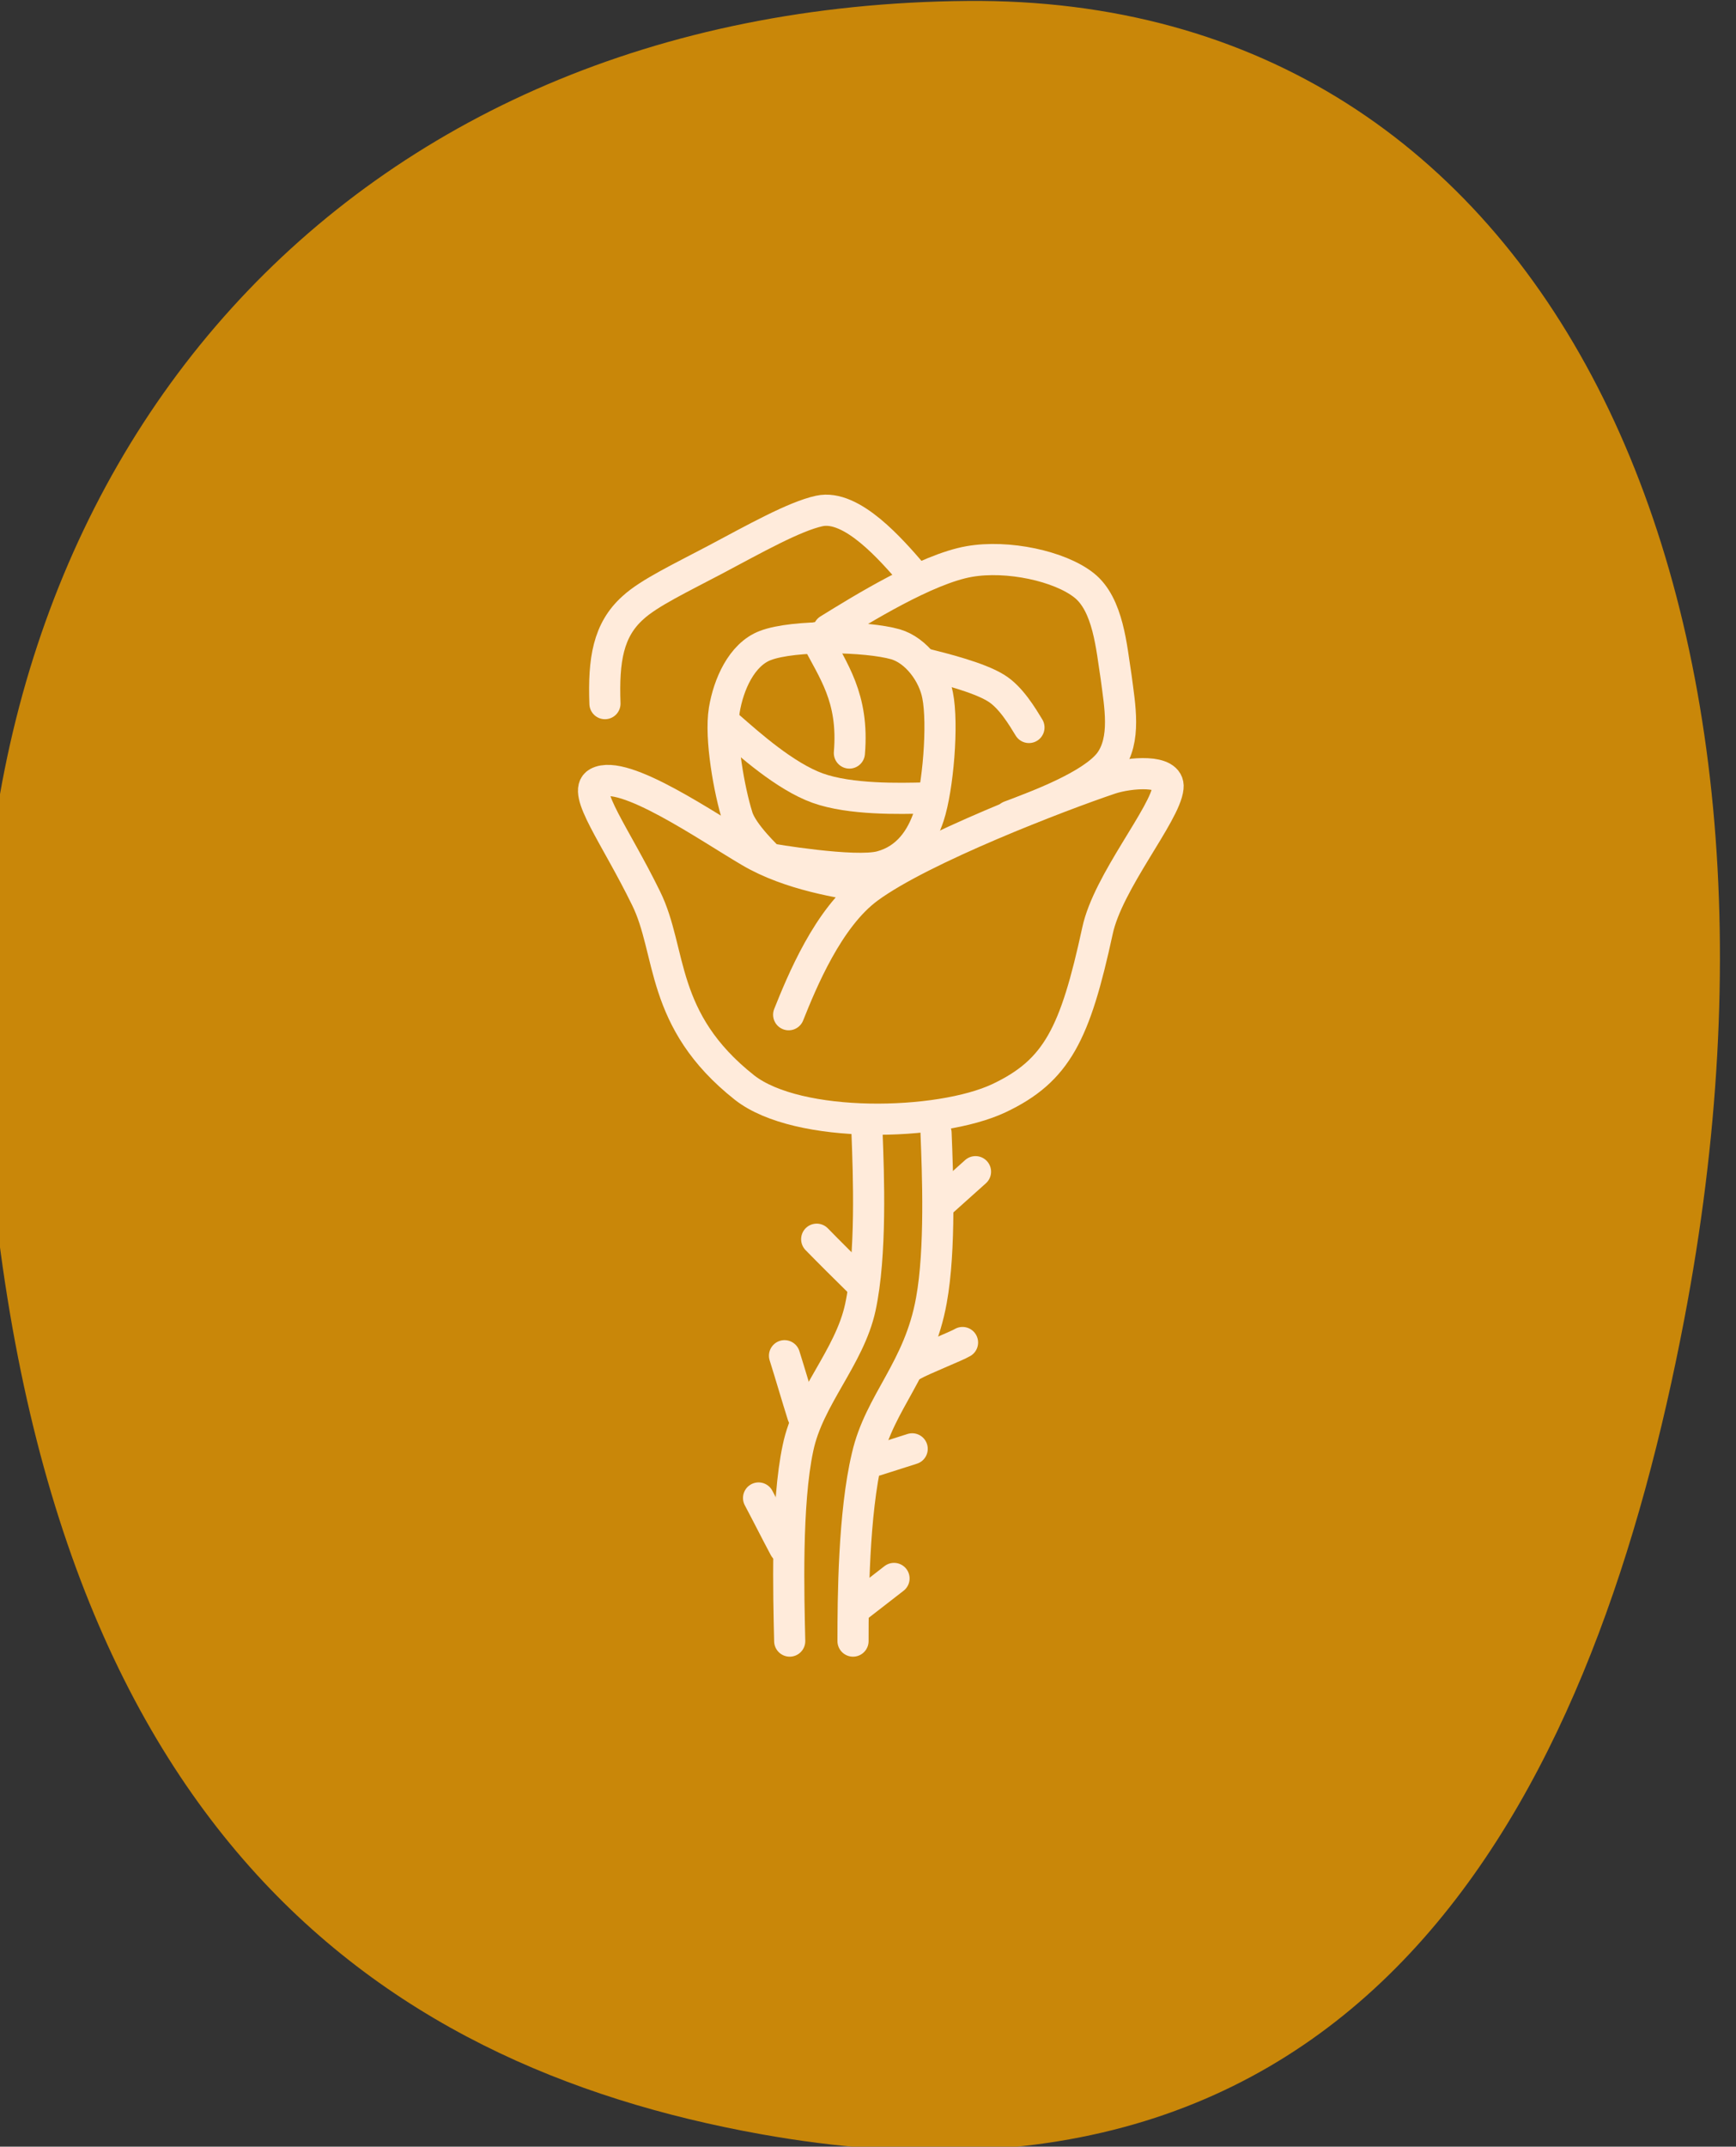 <?xml version="1.0" encoding="UTF-8" standalone="no"?>
<!DOCTYPE svg PUBLIC "-//W3C//DTD SVG 1.1//EN" "http://www.w3.org/Graphics/SVG/1.1/DTD/svg11.dtd">
<svg width="100%" height="100%" viewBox="0 0 335 414" version="1.1" xmlns="http://www.w3.org/2000/svg" xmlns:xlink="http://www.w3.org/1999/xlink" xml:space="preserve" xmlns:serif="http://www.serif.com/" style="fill-rule:evenodd;clip-rule:evenodd;stroke-linecap:round;stroke-linejoin:round;stroke-miterlimit:3.445;">
    <rect x="0" y="0" width="335" height="414" fill="#333333" stroke="none"/>
    <g transform="matrix(1,0,0,1,-35138.2,-6563.77)">
        <g transform="matrix(1.378,0,0,1.378,34221.4,5259.74)">
            <g transform="matrix(0.178,0,0,0.178,673.135,982.587)">
                <g transform="matrix(4.569,0,0,3.868,-185856,-40022.9)">
                    <path d="M40834.5,10294.7C40935.6,10293.6 40981.8,10415.8 40958,10562.7C40943.1,10654.8 40906.1,10751.1 40798.9,10728.3C40733,10714.3 40671.8,10665.5 40665.2,10511.4C40660,10388.1 40727.6,10295.8 40834.5,10294.7Z" style="fill:rgb(201,135,9);"/>
                </g>
                <g transform="matrix(4.083,0,0,4.084,-143515,-27012.9)">
                    <path d="M35304,6873.67C35306.3,6871.88 35308.6,6870.1 35310.9,6868.32" style="fill:none;stroke:rgb(255,235,219);stroke-width:6px;"/>
                </g>
                <g transform="matrix(4.083,0,0,4.084,-143515,-27012.9)">
                    <path d="M35289.8,6862.41C35288.1,6859.22 35286.5,6856.03 35284.8,6852.83" style="fill:none;stroke:rgb(255,235,219);stroke-width:6px;"/>
                </g>
                <g transform="matrix(4.083,0,0,4.084,-143515,-27012.9)">
                    <path d="M35307.4,6845.6C35309.7,6844.86 35312.1,6844.11 35314.4,6843.37" style="fill:none;stroke:rgb(255,235,219);stroke-width:6px;"/>
                </g>
                <g transform="matrix(4.083,0,0,4.084,-143515,-27012.9)">
                    <path d="M35293.3,6836.88C35292.1,6833.07 35291,6829.25 35289.8,6825.44" style="fill:none;stroke:rgb(255,235,219);stroke-width:6px;"/>
                </g>
                <g transform="matrix(4.083,0,0,4.084,-143515,-27012.9)">
                    <path d="M35314.6,6827.22C35316.3,6826.22 35323,6823.58 35324.1,6822.9" style="fill:none;stroke:rgb(255,235,219);stroke-width:6px;"/>
                </g>
                <g transform="matrix(4.083,0,0,4.084,-143515,-27012.9)">
                    <path d="M35304,6811C35301.3,6808.34 35298.6,6805.67 35296,6803.01" style="fill:none;stroke:rgb(255,235,219);stroke-width:6px;"/>
                </g>
                <g transform="matrix(4.083,0,0,4.084,-143515,-27012.9)">
                    <path d="M35319.9,6796.01C35322.1,6794.01 35324.4,6792.01 35326.6,6790.01" style="fill:none;stroke:rgb(255,235,219);stroke-width:6px;"/>
                </g>
                <g transform="matrix(4.083,0,0,4.084,-143515,-27012.9)">
                    <path d="M35295.9,6687.21C35299.1,6693.54 35303.2,6698.68 35302.3,6709.41" style="fill:none;stroke:rgb(255,235,219);stroke-width:6px;"/>
                </g>
                <g transform="matrix(4.083,0,0,4.084,-143515,-27012.9)">
                    <path d="M35314.4,6674.92C35310.5,6670.42 35302.8,6661.43 35296.5,6662.81C35291.7,6663.85 35284,6668.18 35276.5,6672.16C35270,6675.6 35263.7,6678.57 35260.6,6681.43C35255.8,6685.72 35254.9,6691.49 35255.2,6699.9" style="fill:none;stroke:rgb(255,235,219);stroke-width:6px;"/>
                </g>
                <g transform="matrix(4.083,0,0,4.084,-143515,-27012.9)">
                    <path d="M35279.3,6704.49C35282.9,6707.63 35289.9,6713.91 35296.2,6716.17C35302.5,6718.43 35312.1,6718.18 35316.9,6718.06" style="fill:none;stroke:rgb(255,235,219);stroke-width:6px;"/>
                </g>
                <g transform="matrix(4.083,0,0,4.084,-143515,-27012.9)">
                    <path d="M35316.9,6692.26C35320.3,6693.11 35327.2,6694.83 35330.5,6696.87C35333.4,6698.6 35335.7,6702.53 35336.9,6704.49" style="fill:none;stroke:rgb(255,235,219);stroke-width:6px;"/>
                </g>
                <g transform="matrix(4.083,0,0,4.084,-143515,-27012.9)">
                    <path d="M35308.4,6731.24C35313.5,6729.88 35316.2,6725.8 35317.6,6721.57C35319.4,6716.08 35320.4,6703.81 35319.3,6698.3C35318.5,6694.12 35315.2,6689.66 35311.2,6688.48C35305.6,6686.88 35291.6,6686.61 35286.1,6688.71C35281.5,6690.46 35279,6696.28 35278.2,6701.11C35277.3,6706.59 35279.2,6716.79 35280.7,6721.57C35281.6,6724.86 35286.9,6729.78 35286.9,6729.78C35286.9,6729.78 35303.3,6732.61 35308.4,6731.24Z" style="fill:none;stroke:rgb(255,235,219);stroke-width:6px;"/>
                </g>
                <g transform="matrix(4.083,0,0,4.084,-143515,-27012.9)">
                    <path d="M35333.2,6721.57C35338.4,6719.62 35348.9,6715.72 35352.4,6711.26C35355.7,6706.89 35354.4,6700.25 35353.7,6694.81C35352.8,6689.11 35352.2,6680.82 35347.5,6677.11C35342.8,6673.4 35332.8,6671.25 35325.4,6672.54C35317.2,6673.97 35304.6,6681.77 35298.3,6685.66" style="fill:none;stroke:rgb(255,235,219);stroke-width:6px;"/>
                </g>
                <g transform="matrix(4.083,0,0,4.084,-143515,-27012.9)">
                    <path d="M35290.6,6759.79C35293.1,6753.55 35298.2,6741.07 35306,6735.38C35316.3,6727.81 35343,6717.58 35352.6,6714.36C35356.2,6713.17 35364.1,6712.43 35363.7,6716.05C35363.2,6721.17 35352.1,6734.2 35350.1,6743.65C35345.8,6763.47 35342.3,6770.58 35331.1,6775.87C35319.6,6781.27 35292.4,6781.88 35282.1,6773.82C35265.6,6760.8 35268.2,6747.57 35263.1,6737.32C35257.2,6725.27 35250.7,6716.83 35253.8,6715.12C35258.8,6712.36 35274.9,6723.57 35283.1,6728.38C35290.8,6732.93 35300.9,6734.45 35306,6735.21" style="fill:none;stroke:rgb(255,235,219);stroke-width:6px;"/>
                </g>
                <g transform="matrix(4.083,0,0,4.084,-143515,-27012.9)">
                    <path d="M35303,6880.38C35303,6872.2 35303.1,6855.84 35305.7,6844.9C35308.1,6834.32 35315.7,6828.13 35318.1,6814.79C35319.9,6804.99 35319.3,6790.05 35319,6782.57" style="fill:none;stroke:rgb(255,235,219);stroke-width:6px;"/>
                </g>
                <g transform="matrix(4.083,0,0,4.084,-143515,-27012.9)">
                    <path d="M35290.8,6880.38C35290.6,6871.55 35290.1,6853.89 35292.4,6843.19C35294.4,6833.54 35302.3,6825.8 35304.4,6816.17C35306.6,6806.06 35306,6790.4 35305.7,6782.57" style="fill:none;stroke:rgb(255,235,219);stroke-width:6px;"/>
                </g>
            </g>
        </g>
    </g>
</svg>
